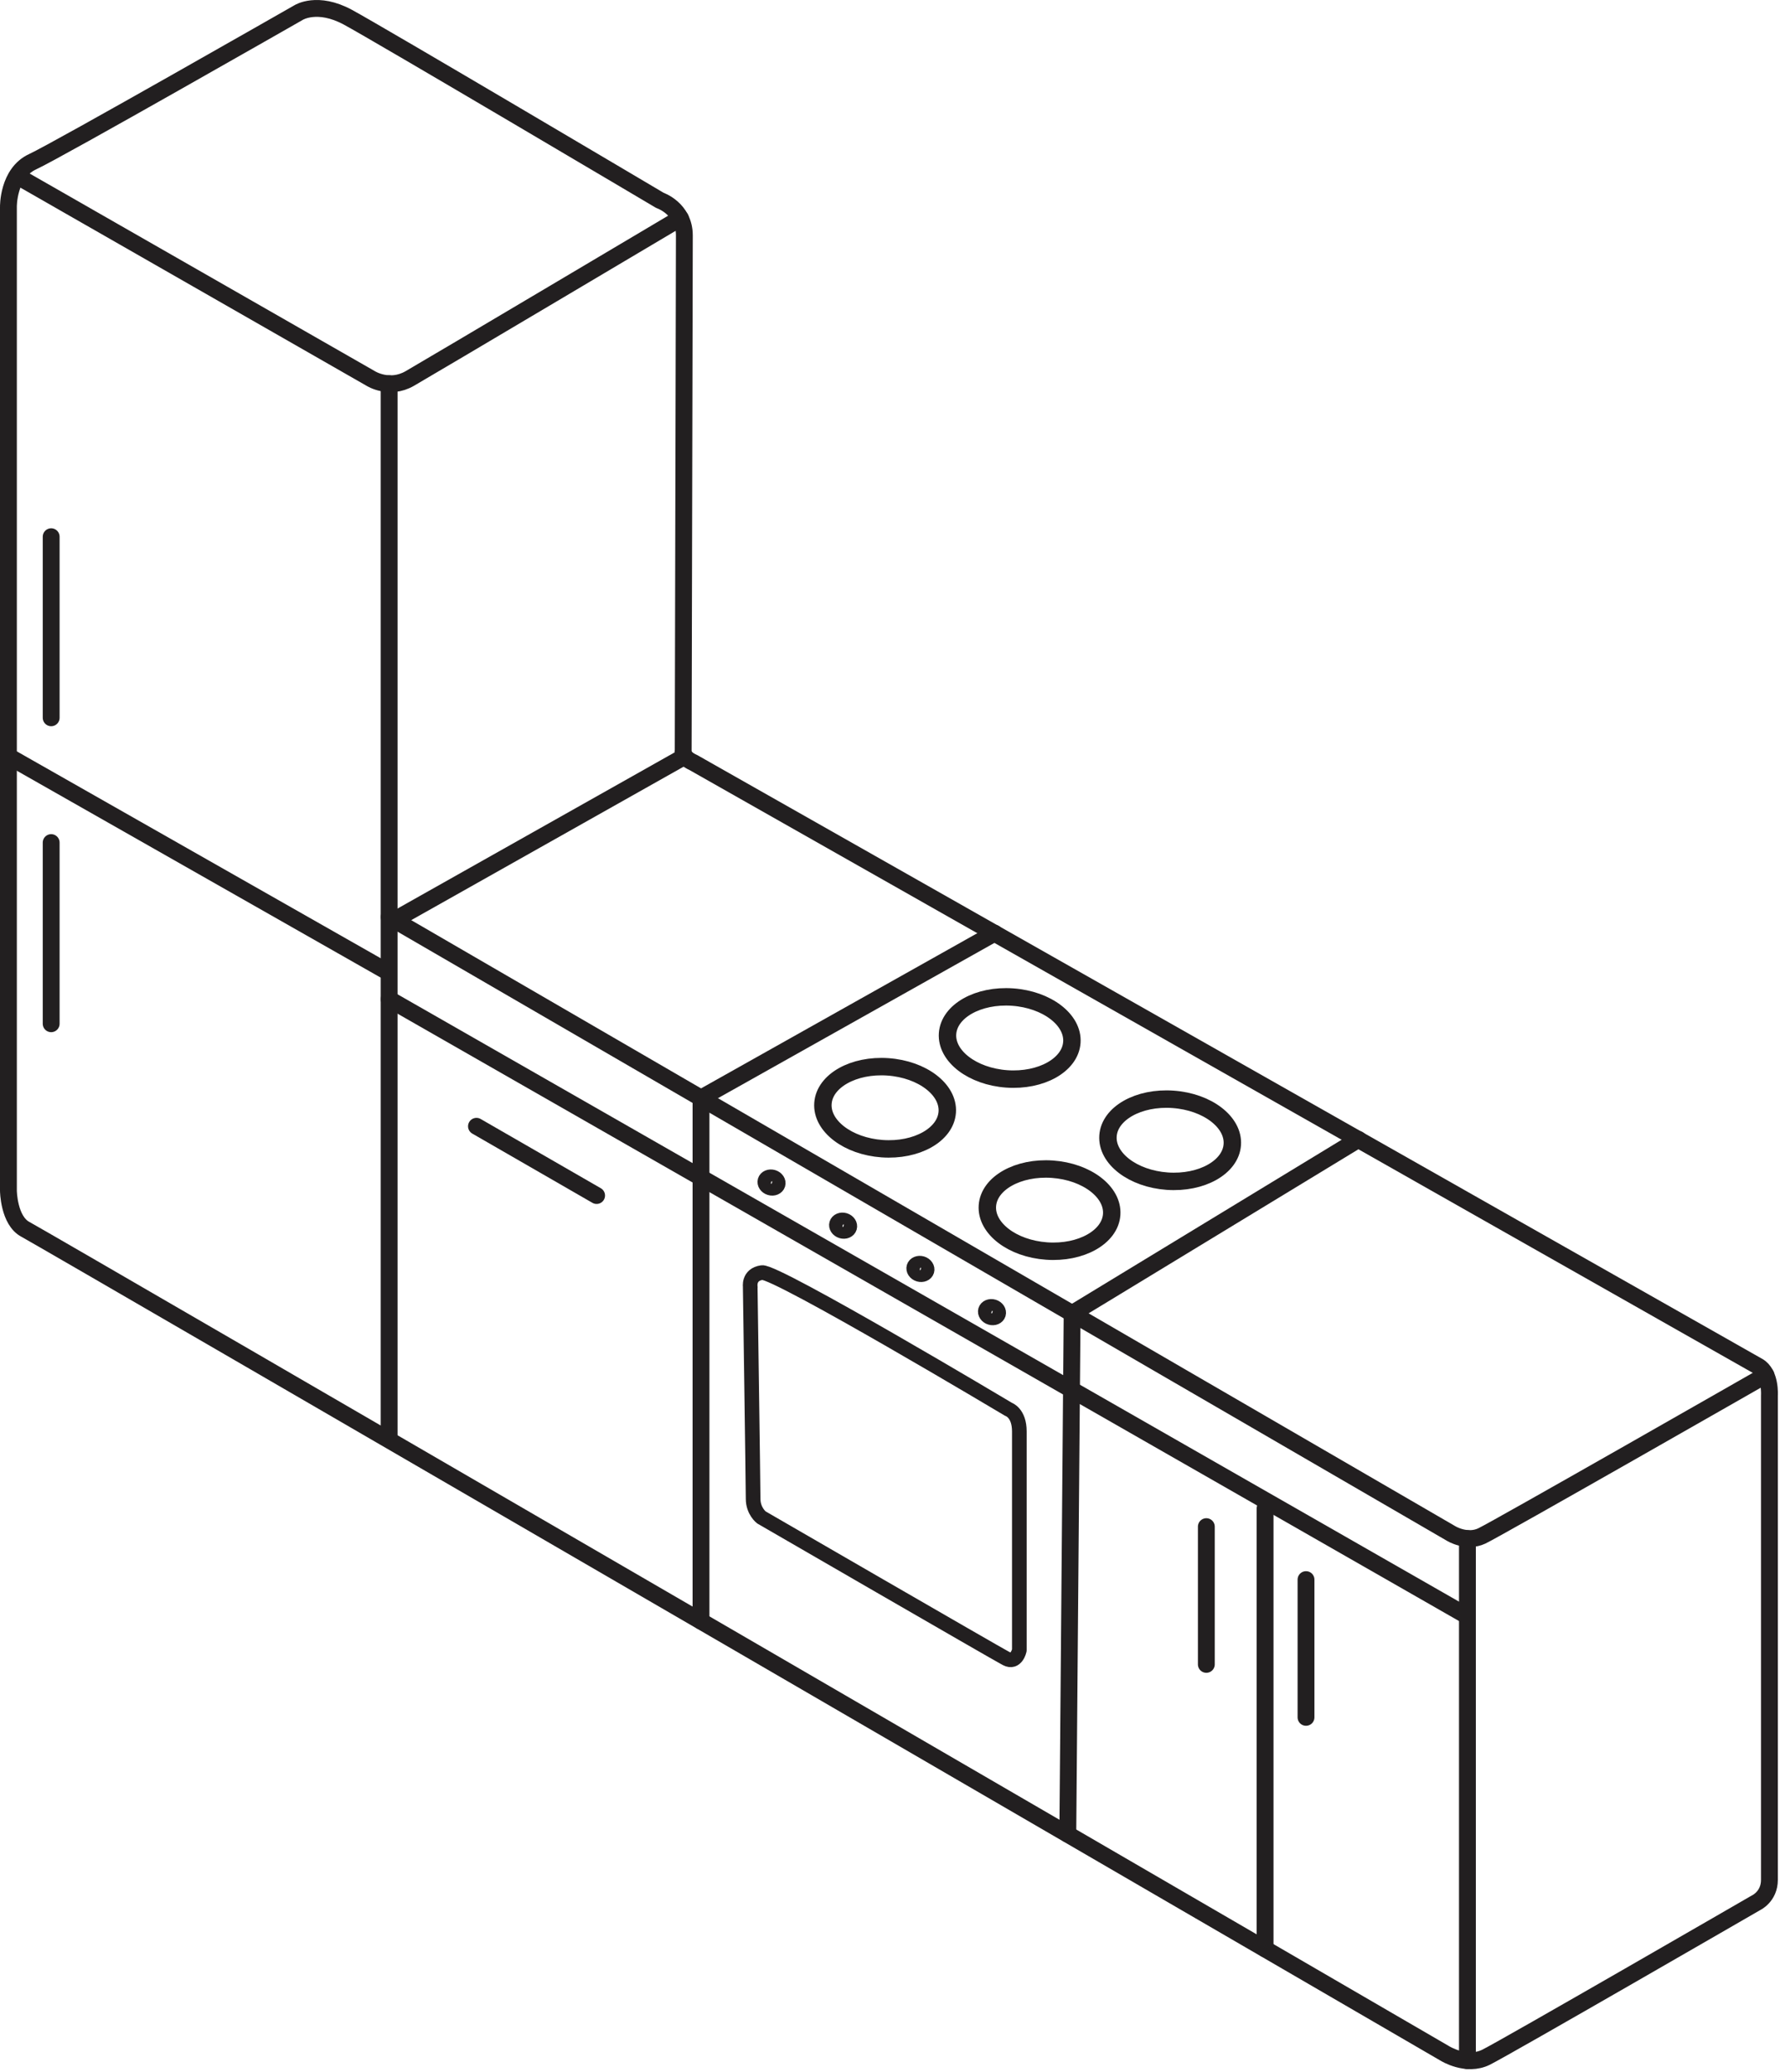 <?xml version="1.0" encoding="utf-8"?>
<svg xmlns="http://www.w3.org/2000/svg" fill="none" height="100%" overflow="visible" preserveAspectRatio="none" style="display: block;" viewBox="0 0 212 246" width="100%">
<g id="Group">
<path d="M81.141 89.067C81.141 89.067 81.279 31.134 81.279 27.95C81.279 24.765 78.376 23.79 78.376 23.79C78.376 23.79 44.889 3.966 41.297 2.034C37.695 0.092 35.481 1.482 35.481 1.482C35.481 1.482 6.845 17.835 3.883 19.196C0.921 20.556 1 24.578 1 24.578V141.361C1 141.361 1.03 144.92 3.027 145.965C5.025 147.01 171.605 243.802 171.605 243.802C171.605 243.802 174.164 245.409 176.506 244.245C178.848 243.082 208.546 225.92 208.546 225.92C208.546 225.92 210.15 225.2 210.15 223.189V165.67C210.15 165.67 210.327 163.078 208.812 162.21C207.297 161.343 82.332 90.526 82.332 90.526C82.332 90.526 80.905 89.944 81.141 89.086V89.067Z" id="Vector" stroke="#221F20" stroke-linecap="round" stroke-linejoin="round" stroke-width="2"/>
<path d="M2.27 21.039L44.043 44.944C44.043 44.944 46.237 46.334 48.658 44.944C51.078 43.554 80.807 25.909 80.807 25.909" id="Vector_2" stroke="#221F20" stroke-linecap="round" stroke-linejoin="round" stroke-width="2"/>
<path d="M46.217 170.392V45.555" id="Vector_3" stroke="#221F20" stroke-linecap="round" stroke-linejoin="round" stroke-width="2"/>
<path d="M46.217 108.881L172.353 182.073C172.353 182.073 174.193 183.207 175.994 182.359C177.795 181.512 209.737 163.255 209.737 163.255" id="Vector_4" stroke="#221F20" stroke-linecap="round" stroke-linejoin="round" stroke-width="2"/>
<path d="M174.282 244.659V182.675" id="Vector_5" stroke="#221F20" stroke-linecap="round" stroke-linejoin="round" stroke-width="2"/>
<path d="M46.827 109.235L81.338 89.796" id="Vector_6" stroke="#221F20" stroke-linecap="round" stroke-linejoin="round" stroke-width="2"/>
<path d="M46.217 118.63L174.282 191.882" id="Vector_7" stroke="#221F20" stroke-linecap="round" stroke-linejoin="round" stroke-width="2"/>
<path d="M83.257 192.473V130.37L118.122 110.793" id="Vector_8" stroke="#221F20" stroke-linecap="round" stroke-linejoin="round" stroke-width="2"/>
<path d="M126.821 217.768L127.333 155.951L161.341 135.279" id="Vector_9" stroke="#221F20" stroke-linecap="round" stroke-linejoin="round" stroke-width="2"/>
<path d="M1.01 89.796L45.637 115.16" id="Vector_10" stroke="#221F20" stroke-linecap="round" stroke-linejoin="round" stroke-width="2"/>
<path d="M6.078 85.222V63.723" id="Vector_11" stroke="#221F20" stroke-linecap="round" stroke-linejoin="round" stroke-width="2"/>
<path d="M6.078 121.548V100.038" id="Vector_12" stroke="#221F20" stroke-linecap="round" stroke-linejoin="round" stroke-width="2"/>
<path d="M56.589 133.722C61.342 136.462 66.105 139.203 70.858 141.943" id="Vector_13" stroke="#221F20" stroke-linecap="round" stroke-linejoin="round" stroke-width="2"/>
<path d="M150.251 231.381V179.087" id="Vector_14" stroke="#221F20" stroke-linecap="round" stroke-linejoin="round" stroke-width="2"/>
<path d="M143.274 197.609V181.255" id="Vector_15" stroke="#221F20" stroke-linecap="round" stroke-linejoin="round" stroke-width="2"/>
<path d="M155.112 203.898V187.544" id="Vector_16" stroke="#221F20" stroke-linecap="round" stroke-linejoin="round" stroke-width="2"/>
<path d="M112.502 132.046C112.691 129.363 109.54 126.955 105.463 126.666C101.386 126.378 97.928 128.319 97.739 131.002C97.549 133.684 100.701 136.093 104.778 136.381C108.855 136.67 112.313 134.729 112.502 132.046Z" id="Vector_17" stroke="#221F20" stroke-linecap="round" stroke-linejoin="round" stroke-width="2.07"/>
<path d="M127.302 123.761C127.491 121.078 124.339 118.67 120.263 118.381C116.186 118.093 112.728 120.034 112.538 122.717C112.349 125.399 115.501 127.808 119.578 128.097C123.654 128.385 127.113 126.444 127.302 123.761Z" id="Vector_18" stroke="#221F20" stroke-linecap="round" stroke-linejoin="round" stroke-width="2.07"/>
<path d="M132.033 144.198C132.222 141.515 129.071 139.106 124.994 138.818C120.917 138.53 117.459 140.471 117.27 143.153C117.081 145.836 120.232 148.245 124.309 148.533C128.386 148.822 131.844 146.881 132.033 144.198Z" id="Vector_19" stroke="#221F20" stroke-linecap="round" stroke-linejoin="round" stroke-width="2.07"/>
<path d="M146.357 135.902C146.546 133.219 143.395 130.811 139.318 130.522C135.241 130.234 131.783 132.175 131.594 134.858C131.405 137.54 134.556 139.949 138.633 140.237C142.71 140.526 146.168 138.585 146.357 135.902Z" id="Vector_20" stroke="#221F20" stroke-linecap="round" stroke-linejoin="round" stroke-width="2.07"/>
<path d="M92.405 140.633C92.511 140.279 92.252 139.887 91.825 139.759C91.398 139.63 90.966 139.813 90.859 140.168C90.753 140.522 91.013 140.914 91.439 141.042C91.866 141.171 92.298 140.988 92.405 140.633Z" id="Vector_21" stroke="#221F20" stroke-linecap="round" stroke-linejoin="round" stroke-width="1.74"/>
<path d="M100.906 145.755C101.013 145.4 100.753 145.008 100.326 144.88C99.9 144.751 99.468 144.934 99.361 145.289C99.254 145.643 99.514 146.035 99.941 146.164C100.368 146.292 100.8 146.109 100.906 145.755Z" id="Vector_22" stroke="#221F20" stroke-linecap="round" stroke-linejoin="round" stroke-width="1.74"/>
<path d="M110.088 150.891C110.194 150.537 109.935 150.145 109.508 150.016C109.081 149.888 108.649 150.071 108.542 150.425C108.436 150.78 108.696 151.171 109.122 151.3C109.549 151.429 109.981 151.246 110.088 150.891Z" id="Vector_23" stroke="#221F20" stroke-linecap="round" stroke-linejoin="round" stroke-width="1.74"/>
<path d="M118.589 156.022C118.696 155.668 118.436 155.276 118.01 155.147C117.583 155.019 117.151 155.202 117.044 155.556C116.938 155.911 117.197 156.303 117.624 156.431C118.051 156.56 118.483 156.377 118.589 156.022Z" id="Vector_24" stroke="#221F20" stroke-linecap="round" stroke-linejoin="round" stroke-width="1.74"/>
<path d="M89.112 152.836C89.112 152.836 88.827 151.328 90.5 151.091C92.172 150.854 119.795 167.336 119.795 167.336C119.795 167.336 121.064 167.74 121.064 169.949V195.933C121.064 195.933 120.72 197.56 119.5 196.919C118.279 196.278 90.431 180.161 90.431 180.161C90.431 180.161 89.447 179.412 89.447 177.953C89.447 176.494 89.102 152.836 89.102 152.836H89.112Z" id="Vector_25" stroke="#221F20" stroke-linecap="round" stroke-linejoin="round" stroke-width="1.74"/>
</g>
</svg>
